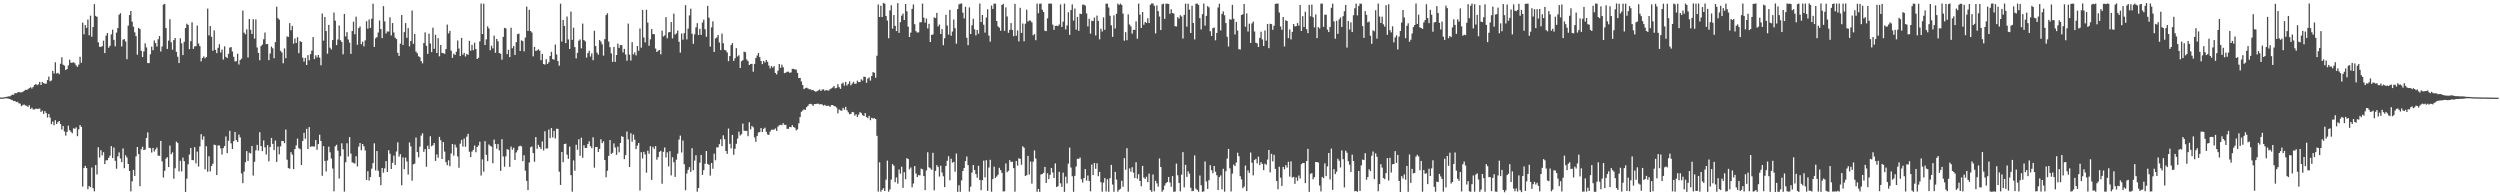 <?xml version="1.0" encoding="UTF-8"?>
<svg xmlns="http://www.w3.org/2000/svg" width="1920" height="150">
  <path d="M0 74.903h1v1.000H0zM1 74.897h1v1.000H1zM2 74.852h1v1.000H2zM3 74.675h1v1.000H3zM4 74.465h1v1.000H4zM5 74.301h1v1.275H5zM6 73.996h1v1.786H6zM7 74.016h1v2.026H7zM8 73.394h1v3.206H8zM9 72.650h1v4.266H9zM10 72.731h1v4.910H10zM11 71.481h1v6.098H11zM12 71.645h1v6.818H12zM13 71.022h1v7.158H13zM14 70.614h1v8.700H14zM15 70.994h1v8.647H15zM16 70.890h1v10.673H16zM17 70.628h1v10.091H17zM18 69.834h1v10.391H18zM19 68.923h1v12.059H19zM20 69.120h1v12.147H20zM21 68.489h1v13.672H21zM22 67.680h1v13.110H22zM23 67.004h1v16.680H23zM24 68.000h1v14.715H24zM25 66.777h1v17.306H25zM26 65.267h1v18.783H26zM27 64.494h1v18.956H27zM28 65.457h1v18.087H28zM29 64.743h1v18.880H29zM30 62.878h1v20.431H30zM31 65.276h1v20.666H31zM32 62.936h1v22.036H32zM33 63.868h1v23.648H33zM34 64.247h1v21.109H34zM35 64.268h1v22.545H35zM36 61.475h1v28.798H36zM37 58.824h1v28.692H37zM38 62.446h1v27.868H38zM39 61.810h1v33.546H39zM40 54.414h1v38.981H40zM41 56.467h1v39.663H41zM42 47.800h1v44.576H42zM43 56.424h1v38.859H43zM44 55.899h1v37.931H44zM45 56.982h1v35.947H45zM46 48.926h1v46.347H46zM47 44.040h1v55.473H47zM48 49.713h1v47.011H48zM49 50.366h1v50.593H49zM50 53.806h1v50.352H50zM51 52.994h1v48.287H51zM52 50.223h1v46.283H52zM53 45.810h1v54.207H53zM54 48.228h1v52.982H54zM55 48.116h1v54.224H55zM56 47.801h1v50.777H56zM57 48.634h1v50.251H57zM58 50.239h1v47.585H58zM59 51.368h1v53.228H59zM60 49.623h1v49.680H60zM61 43.592h1v52.440H61zM62 48.252h1v49.184H62zM63 17.339h1v125.956H63zM64 26.377h1v102.710H64zM65 19.266h1v108.098H65zM66 21.420h1v107.662H66zM67 15.009h1v130.303H67zM68 27.034h1v115.843H68zM69 12.032h1v131.804H69zM70 28.217h1v100.465H70zM71 20.736h1v123.797H71zM72 3.158h1v143.777H72zM73 12.194h1v114.597H73zM74 12.951h1v121.102H74zM75 32.527h1v80.590H75zM76 35.871h1v85.113H76zM77 36.053h1v79.305H77zM78 35.454h1v83.867H78zM79 31.251h1v85.621H79zM80 40.739h1v85.255H80zM81 27.381h1v95.744H81zM82 25.349h1v97.675H82zM83 36.647h1v84.590H83zM84 35.166h1v84.348H84zM85 26.442h1v85.783H85zM86 22.777h1v98.620H86zM87 30.598h1v82.686H87zM88 35.562h1v87.958H88zM89 25.044h1v104.552H89zM90 21.578h1v98.533H90zM91 11.322h1v105.728H91zM92 10.126h1v111.645H92zM93 35.689h1v88.805H93zM94 30.451h1v83.518H94zM95 30.052h1v99.146H95zM96 31.826h1v87.454H96zM97 45.467h1v75.528H97zM98 19.686h1v106.264H98zM99 11.585h1v119.756H99zM100 8.462h1v138.537H100zM101 16.644h1v122.612H101zM102 20.483h1v109.963H102zM103 24.844h1v110.250H103zM104 27.766h1v92.345H104zM105 41.982h1v70.894H105zM106 21.425h1v96.882H106zM107 22.321h1v120.660H107zM108 39.050h1v75.597H108zM109 43.849h1v68.857H109zM110 39.506h1v75.801H110zM111 33.259h1v81.612H111zM112 36.407h1v69.520H112zM113 48.459h1v53.208H113zM114 48.500h1v64.979H114zM115 41.701h1v72.125H115zM116 35.776h1v81.382H116zM117 38.587h1v75.036H117zM118 31.054h1v85.313H118zM119 33.057h1v81.757H119zM120 35.742h1v77.589H120zM121 30.179h1v89.307H121zM122 27.648h1v92.054H122zM123 39.515h1v68.730H123zM124 35.665h1v88.277H124zM125 3.539h1v132.788H125zM126 3.046h1v128.131H126zM127 21.562h1v100.318H127zM128 37.563h1v83.145H128zM129 31.202h1v97.107H129zM130 14.793h1v97.041H130zM131 32.459h1v85.973H131zM132 38.212h1v78.766H132zM133 30.831h1v106.457H133zM134 29.189h1v100.053H134zM135 39.832h1v68.946H135zM136 43.560h1v66.204H136zM137 48.410h1v83.215H137zM138 29.404h1v94.089H138zM139 33.252h1v98.456H139zM140 42.290h1v78.746H140zM141 32.113h1v91.713H141zM142 21.547h1v125.856H142zM143 18.196h1v119.015H143zM144 19.156h1v107.007H144zM145 37.745h1v80.938H145zM146 31.660h1v81.962H146zM147 17.119h1v105.787H147zM148 37.515h1v85.565H148zM149 35.608h1v77.372H149zM150 35.486h1v89.984H150zM151 19.643h1v96.786H151zM152 33.409h1v94.481H152zM153 35.439h1v77.044H153zM154 47.109h1v55.954H154zM155 44.546h1v62.721H155zM156 43.295h1v61.408H156zM157 44.824h1v85.170H157zM158 43.782h1v68.536H158zM159 6.595h1v125.294H159zM160 27.185h1v92.826H160zM161 20.039h1v111.592H161zM162 28.276h1v99.232H162zM163 38.944h1v86.802H163zM164 23.296h1v87.785H164zM165 38.274h1v73.201H165zM166 40.821h1v93.606H166zM167 36.688h1v75.055H167zM168 33.944h1v77.795H168zM169 40.285h1v73.684H169zM170 38.067h1v80.595H170zM171 45.718h1v68.029H171zM172 35.565h1v76.563H172zM173 43.641h1v61.140H173zM174 44.547h1v73.060H174zM175 41.304h1v66.841H175zM176 36.563h1v63.896H176zM177 36.150h1v73.951H177zM178 39.543h1v74.912H178zM179 43.635h1v64.758H179zM180 47.184h1v54.194H180zM181 47.013h1v60.608H181zM182 41.263h1v67.790H182zM183 49.569h1v53.805H183zM184 46.113h1v59.415H184zM185 45.063h1v88.175H185zM186 8.079h1v132.610H186zM187 25.081h1v106.632H187zM188 26.297h1v98.291H188zM189 22.565h1v93.491H189zM190 44.134h1v79.470H190zM191 14.582h1v102.739H191zM192 22.824h1v95.049H192zM193 26.076h1v86.063H193zM194 14.800h1v120.024H194zM195 29.646h1v94.618H195zM196 14.933h1v100.501H196zM197 36.433h1v74.820H197zM198 40.655h1v74.983H198zM199 46.291h1v55.225H199zM200 35.392h1v76.862H200zM201 34.208h1v81.860H201zM202 30.164h1v77.713H202zM203 24.966h1v88.221H203zM204 33.880h1v84.735H204zM205 33.792h1v77.670H205zM206 46.192h1v77.723H206zM207 41.070h1v71.893H207zM208 35.751h1v70.204H208zM209 37.043h1v73.516H209zM210 44.733h1v70.580H210zM211 32.346h1v75.602H211zM212 5.148h1v119.158H212zM213 13.961h1v98.630H213zM214 15.083h1v103.442H214zM215 38.990h1v73.445H215zM216 40.290h1v67.917H216zM217 48.585h1v59.798H217zM218 37.165h1v72.751H218zM219 44.691h1v54.784H219zM220 27.940h1v94.719H220zM221 28.312h1v100.827H221zM222 17.780h1v111.736H222zM223 23.236h1v93.674H223zM224 19.920h1v98.876H224zM225 33.489h1v96.346H225zM226 29.546h1v84.933H226zM227 32.965h1v78.749H227zM228 28.545h1v77.912H228zM229 40.872h1v72.875H229zM230 31.620h1v82.976H230zM231 32.188h1v94.547H231zM232 44.250h1v63.998H232zM233 47.310h1v54.668H233zM234 44.498h1v62.092H234zM235 49.912h1v49.059H235zM236 42.336h1v72.079H236zM237 46.333h1v51.303H237zM238 41.591h1v71.209H238zM239 38.874h1v73.515H239zM240 28.492h1v84.001H240zM241 45.363h1v67.167H241zM242 42.488h1v65.068H242zM243 44.149h1v70.914H243zM244 42.167h1v68.476H244zM245 44.233h1v59.224H245zM246 50.116h1v58.167H246zM247 10.414h1v124.608H247zM248 31.245h1v81.008H248zM249 13.002h1v110.599H249zM250 23.856h1v107.878H250zM251 41.200h1v82.093H251zM252 19.092h1v93.546H252zM253 36.616h1v80.399H253zM254 37.968h1v83.783H254zM255 30.762h1v98.667H255zM256 9.649h1v137.297H256zM257 15.872h1v96.461H257zM258 34.641h1v76.561H258zM259 30.291h1v85.409H259zM260 19.544h1v117.562H260zM261 30.877h1v89.105H261zM262 32.218h1v77.874H262zM263 41.726h1v72.985H263zM264 10.708h1v136.432H264zM265 27.947h1v96.684H265zM266 24.699h1v85.318H266zM267 30.352h1v89.857H267zM268 32.783h1v72.549H268zM269 41.389h1v76.582H269zM270 23.850h1v100.856H270zM271 16.631h1v108.451H271zM272 26.318h1v99.326H272zM273 12.802h1v107.135H273zM274 34.337h1v93.489H274zM275 21.601h1v90.969H275zM276 20.339h1v89.490H276zM277 33.924h1v81.482H277zM278 31.973h1v78.616H278zM279 35.607h1v76.781H279zM280 31.044h1v84.517H280zM281 16.354h1v121.825H281zM282 21.994h1v109.507H282zM283 14.930h1v123.725H283zM284 21.454h1v114.489H284zM285 14.330h1v115.204H285zM286 2.811h1v122.499H286zM287 36.070h1v74.014H287zM288 29.455h1v101.485H288zM289 28.463h1v87.502H289zM290 24.964h1v106.179H290zM291 15.738h1v120.177H291zM292 22.304h1v119.920H292zM293 29.279h1v99.735H293zM294 4.704h1v127.927H294zM295 16.444h1v112.875H295zM296 25.718h1v97.958H296zM297 24.110h1v107.991H297zM298 24.284h1v91.084H298zM299 13.266h1v104.803H299zM300 27.226h1v102.565H300zM301 17.714h1v107.298H301zM302 24.918h1v94.565H302zM303 28.883h1v97.791H303zM304 29.996h1v86.346H304zM305 40.578h1v68.719H305zM306 42.968h1v77.276H306zM307 33.503h1v84.846H307zM308 11.583h1v130.772H308zM309 34.529h1v86.372H309zM310 24.685h1v105.267H310zM311 17.723h1v103.320H311zM312 29.051h1v95.009H312zM313 21.614h1v112.435H313zM314 35.572h1v73.844H314zM315 31.537h1v80.848H315zM316 8.100h1v130.641H316zM317 33.629h1v92.565H317zM318 26.112h1v99.579H318zM319 39.632h1v65.975H319zM320 40.905h1v75.904H320zM321 43.234h1v77.611H321zM322 43.931h1v68.701H322zM323 46.972h1v57.190H323zM324 48.629h1v53.733H324zM325 33.077h1v83.547H325zM326 24.865h1v89.643H326zM327 35.212h1v92.841H327zM328 41.359h1v70.552H328zM329 25.889h1v88.596H329zM330 33.368h1v71.290H330zM331 40.054h1v72.334H331zM332 21.262h1v90.285H332zM333 37.490h1v72.321H333zM334 26.710h1v96.874H334zM335 40.689h1v77.865H335zM336 29.289h1v91.830H336zM337 43.242h1v61.859H337zM338 34.585h1v73.124H338zM339 40.609h1v81.497H339zM340 40.833h1v68.275H340zM341 41.313h1v75.117H341zM342 37.659h1v86.866H342zM343 18.898h1v107.994H343zM344 25.673h1v97.436H344zM345 23.701h1v103.923H345zM346 38.845h1v79.048H346zM347 44.434h1v66.147H347zM348 41.195h1v78.345H348zM349 42.265h1v68.802H349zM350 39.712h1v73.557H350zM351 31.094h1v89.087H351zM352 37.270h1v91.537H352zM353 43.072h1v67.243H353zM354 29.125h1v78.299H354zM355 42.048h1v70.567H355zM356 40.602h1v65.794H356zM357 43.384h1v69.299H357zM358 41.432h1v63.508H358zM359 42.142h1v60.625H359zM360 31.344h1v85.187H360zM361 38.941h1v81.711H361zM362 34.385h1v82.077H362zM363 38.555h1v76.522H363zM364 32.766h1v78.962H364zM365 37.683h1v79.243H365zM366 45.307h1v67.605H366zM367 44.378h1v67.353H367zM368 31.773h1v77.042H368zM369 2.705h1v132.087H369zM370 26.121h1v96.292H370zM371 2.870h1v128.949H371zM372 34.585h1v73.827H372zM373 30.222h1v88.732H373zM374 20.266h1v103.508H374zM375 21.859h1v89.086H375zM376 38.579h1v73.471H376zM377 35.068h1v77.502H377zM378 37.155h1v88.251H378zM379 27.350h1v79.859H379zM380 40.526h1v70.170H380zM381 29.897h1v84.342H381zM382 31.736h1v78.818H382zM383 40.744h1v74.784H383zM384 41.288h1v89.960H384zM385 45.806h1v61.088H385zM386 28.296h1v91.888H386zM387 21.427h1v106.650H387zM388 21.817h1v98.314H388zM389 41.596h1v72.937H389zM390 38.247h1v76.746H390zM391 43.803h1v84.339H391zM392 21.260h1v91.328H392zM393 37.089h1v77.868H393zM394 35.329h1v78.113H394zM395 42.231h1v80.674H395zM396 32.420h1v84.668H396zM397 26.220h1v89.146H397zM398 25.809h1v86.658H398zM399 39.182h1v72.687H399zM400 30.978h1v81.436H400zM401 31.590h1v92.159H401zM402 39.427h1v79.824H402zM403 28.812h1v102.241H403zM404 5.055h1v133.844H404zM405 23.758h1v122.197H405zM406 7.522h1v117.278H406zM407 23.818h1v89.315H407zM408 24.979h1v87.507H408zM409 43.266h1v74.307H409zM410 36.027h1v88.191H410zM411 39.109h1v66.178H411zM412 38.711h1v75.495H412zM413 37.826h1v73.448H413zM414 38.899h1v74.029H414zM415 46.232h1v68.241H415zM416 41.345h1v67.287H416zM417 49.140h1v66.421H417zM418 49.618h1v51.171H418zM419 45.485h1v68.635H419zM420 49.084h1v64.811H420zM421 47.749h1v51.785H421zM422 42.977h1v63.034H422zM423 39.768h1v58.567H423zM424 45.382h1v60.194H424zM425 45.878h1v54.648H425zM426 34.217h1v72.123H426zM427 41.772h1v57.091H427zM428 46.895h1v52.068H428zM429 50.431h1v81.425H429zM430 2.792h1v139.242H430zM431 31.918h1v84.832H431zM432 15.284h1v109.271H432zM433 19.953h1v90.623H433zM434 33.054h1v77.288H434zM435 12.692h1v106.073H435zM436 30.283h1v91.728H436zM437 37.565h1v75.019H437zM438 8.908h1v125.588H438zM439 30.598h1v116.578H439zM440 21.240h1v101.947H440zM441 36.211h1v94.903H441zM442 44.841h1v66.326H442zM443 40.554h1v74.423H443zM444 31.277h1v75.681H444zM445 30.242h1v89.424H445zM446 37.135h1v68.657H446zM447 18.113h1v103.012H447zM448 30.796h1v80.845H448zM449 31.745h1v81.983H449zM450 44.239h1v69.324H450zM451 40.823h1v69.799H451zM452 38.944h1v69.622H452zM453 43.437h1v68.916H453zM454 40.953h1v72.843H454zM455 46.246h1v59.171H455zM456 23.579h1v105.205H456zM457 35.366h1v77.579H457zM458 40.413h1v72.431H458zM459 41.963h1v74.705H459zM460 30.789h1v83.568H460zM461 31.892h1v75.069H461zM462 33.977h1v76.021H462zM463 42.686h1v65.837H463zM464 30.062h1v92.844H464zM465 11.629h1v124.473H465zM466 10.168h1v120.933H466zM467 31.923h1v87.802H467zM468 36.262h1v71.296H468zM469 40.991h1v77.183H469zM470 47.530h1v69.817H470zM471 35.976h1v74.157H471zM472 47.535h1v65.785H472zM473 42.236h1v76.665H473zM474 33.505h1v79.132H474zM475 36.769h1v80.223H475zM476 34.569h1v75.267H476zM477 34.699h1v69.911H477zM478 40.252h1v64.910H478zM479 37.533h1v84.714H479zM480 41.859h1v77.263H480zM481 46.635h1v54.360H481zM482 18.141h1v88.924H482zM483 41.932h1v86.338H483zM484 46.487h1v55.847H484zM485 32.391h1v76.411H485zM486 41.760h1v61.601H486zM487 40.172h1v67.156H487zM488 42.564h1v71.925H488zM489 35.388h1v76.438H489zM490 38.985h1v70.819H490zM491 21.875h1v124.481H491zM492 36.624h1v80.282H492zM493 7.687h1v114.034H493zM494 28.779h1v87.865H494zM495 32.560h1v85.995H495zM496 7.467h1v125.157H496zM497 17.358h1v98.425H497zM498 35.129h1v83.005H498zM499 30.192h1v82.108H499zM500 22.340h1v115.797H500zM501 26.222h1v86.519H501zM502 26.266h1v88.063H502zM503 37.290h1v74.875H503zM504 39.951h1v82.726H504zM505 38.930h1v81.730H505zM506 38.425h1v78.225H506zM507 41.705h1v74.150H507zM508 23.512h1v117.607H508zM509 28.027h1v88.564H509zM510 27.163h1v86.107H510zM511 13.133h1v107.866H511zM512 29.454h1v87.555H512zM513 24.871h1v102.917H513zM514 24.577h1v91.563H514zM515 16.934h1v117.761H515zM516 29.484h1v91.295H516zM517 10.436h1v114.209H517zM518 26.515h1v109.369H518zM519 25.673h1v96.974H519zM520 23.445h1v94.597H520zM521 32.032h1v75.170H521zM522 40.417h1v63.715H522zM523 25.723h1v91.397H523zM524 30.474h1v77.432H524zM525 25.501h1v100.638H525zM526 3.920h1v142.180H526zM527 30.272h1v103.004H527zM528 21.948h1v108.475H528zM529 11.805h1v116.545H529zM530 6.648h1v125.390H530zM531 25.914h1v87.897H531zM532 33.645h1v97.075H532zM533 26.368h1v96.951H533zM534 21.037h1v98.211H534zM535 17.755h1v129.446H535zM536 26.898h1v117.494H536zM537 22.187h1v102.742H537zM538 26.807h1v92.163H538zM539 17.290h1v117.002H539zM540 15.032h1v115.619H540zM541 22.460h1v103.332H541zM542 28.284h1v87.678H542zM543 4.491h1v121.405H543zM544 13.586h1v113.054H544zM545 35.796h1v99.087H545zM546 21.030h1v104.085H546zM547 16.402h1v113.211H547zM548 39.874h1v78.139H548zM549 29.495h1v93.571H549zM550 28.751h1v84.424H550zM551 26.838h1v86.371H551zM552 32.604h1v78.138H552zM553 38.469h1v68.509H553zM554 25.803h1v86.431H554zM555 33.170h1v70.772H555zM556 38.303h1v68.580H556zM557 38.751h1v77.228H557zM558 40.260h1v77.892H558zM559 47.011h1v51.721H559zM560 43.054h1v67.378H560zM561 34.615h1v79.350H561zM562 33.091h1v70.520H562zM563 46.819h1v72.068H563zM564 44.735h1v69.546H564zM565 36.974h1v73.483H565zM566 43.344h1v63.108H566zM567 42.428h1v58.715H567zM568 52.221h1v51.812H568zM569 47.064h1v56.017H569zM570 46.168h1v48.762H570zM571 39.634h1v60.739H571zM572 40.067h1v60.507H572zM573 45.664h1v54.842H573zM574 47.005h1v57.613H574zM575 49.914h1v44.002H575zM576 49.183h1v50.208H576zM577 49.022h1v47.710H577zM578 55.039h1v42.728H578zM579 49.123h1v56.476H579zM580 44.617h1v64.301H580zM581 42.644h1v61.686H581zM582 40.707h1v61.057H582zM583 43.891h1v57.473H583zM584 46.848h1v51.482H584zM585 49.254h1v52.185H585zM586 46.779h1v52.201H586zM587 48.018h1v50.049H587zM588 46.008h1v55.208H588zM589 47.464h1v55.802H589zM590 50.354h1v53.250H590zM591 52.537h1v48.597H591zM592 50.738h1v48.901H592zM593 51.909h1v47.607H593zM594 50.772h1v48.844H594zM595 56.038h1v42.617H595zM596 57.141h1v43.353H596zM597 54.257h1v43.032H597zM598 49.144h1v47.084H598zM599 52.146h1v43.711H599zM600 49.680h1v46.478H600zM601 51.630h1v42.981H601zM602 56.172h1v39.652H602zM603 55.737h1v40.168H603zM604 55.152h1v43.796H604zM605 54.965h1v43.977H605zM606 55.905h1v41.571H606zM607 55.583h1v42.168H607zM608 52.904h1v43.233H608zM609 52.910h1v44.665H609zM610 53.360h1v44.734H610zM611 53.433h1v46.670H611zM612 55.984h1v43.337H612zM613 59.963h1v34.766H613zM614 59.832h1v30.061H614zM615 62.573h1v23.291H615zM616 65.340h1v19.528H616zM617 68.439h1v15.600H617zM618 67.676h1v16.711H618zM619 67.328h1v15.001H619zM620 67.867h1v13.439H620zM621 68.555h1v11.403H621zM622 68.558h1v11.153H622zM623 69.259h1v10.939H623zM624 69.138h1v12.148H624zM625 70.003h1v9.923H625zM626 70.421h1v9.517H626zM627 70.036h1v9.650H627zM628 69.395h1v10.237H628zM629 68.777h1v11.438H629zM630 69.822h1v10.052H630zM631 68.775h1v11.614H631zM632 68.607h1v12.487H632zM633 69.758h1v10.741H633zM634 69.115h1v12.297H634zM635 69.467h1v11.758H635zM636 69.506h1v11.749H636zM637 68.399h1v13.660H637zM638 67.878h1v12.878H638zM639 67.249h1v13.379H639zM640 65.982h1v15.448H640zM641 67.852h1v13.882H641zM642 67.504h1v15.149H642zM643 64.666h1v22.419H643zM644 66.899h1v17.156H644zM645 68.206h1v16.563H645zM646 64.274h1v20.767H646zM647 63.505h1v19.325H647zM648 65.732h1v18.544H648zM649 62.885h1v19.167H649zM650 65.690h1v18.974H650zM651 64.416h1v21.832H651zM652 62.485h1v25.224H652zM653 65.531h1v21.948H653zM654 64.129h1v21.828H654zM655 62.821h1v23.418H655zM656 64.399h1v24.360H656zM657 64.194h1v23.635H657zM658 61.940h1v27.991H658zM659 63.024h1v25.054H659zM660 63.030h1v23.074H660zM661 60.907h1v25.981H661zM662 61.918h1v26.569H662zM663 58.880h1v30.188H663zM664 59.090h1v27.748H664zM665 63.612h1v26.299H665zM666 60.426h1v30.412H666zM667 59.483h1v29.494H667zM668 61.897h1v30.434H668zM669 58.359h1v32.131H669zM670 55.406h1v35.583H670zM671 55.858h1v34.923H671zM672 59.679h1v31.730H672zM673 42.820h1v61.512H673zM674 3.450h1v143.697H674zM675 13.039h1v111.625H675zM676 4.392h1v142.828H676zM677 13.105h1v132.668H677zM678 2.275h1v142.189H678zM679 2.802h1v143.886H679zM680 12.239h1v125.753H680zM681 15.776h1v107.567H681zM682 29.393h1v117.830H682zM683 7.986h1v137.490H683zM684 3.979h1v133.978H684zM685 22.013h1v104.035H685zM686 11.531h1v115.696H686zM687 19.844h1v120.081H687zM688 23.863h1v112.387H688zM689 2.412h1v138.638H689zM690 25.256h1v104.903H690zM691 17.052h1v116.301H691zM692 12.047h1v116.019H692zM693 10.456h1v133.804H693zM694 15.384h1v116.850H694zM695 3.096h1v134.550H695zM696 8.702h1v112.809H696zM697 20.454h1v101.696H697zM698 28.403h1v101.624H698zM699 25.031h1v103.597H699zM700 6.835h1v137.024H700zM701 3.402h1v137.552H701zM702 18.576h1v108.955H702zM703 23.950h1v109.339H703zM704 24.983h1v110.933H704zM705 24.845h1v109.662H705zM706 17.151h1v117.568H706zM707 17.029h1v112.507H707zM708 2.789h1v127.254H708zM709 13.582h1v121.647H709zM710 17.336h1v128.663H710zM711 14.255h1v116.678H711zM712 21.840h1v95.095H712zM713 18.255h1v110.267H713zM714 32.240h1v97.115H714zM715 26.834h1v103.509H715zM716 26.396h1v90.933H716zM717 13.384h1v132.770H717zM718 13.858h1v117.406H718zM719 9.889h1v116.913H719zM720 20.250h1v107.971H720zM721 18.835h1v116.742H721zM722 26.111h1v101.138H722zM723 22.397h1v110.119H723zM724 34.715h1v100.695H724zM725 29.401h1v114.329H725zM726 11.299h1v116.203H726zM727 19.583h1v103.909H727zM728 26.526h1v93.436H728zM729 7.595h1v130.853H729zM730 27.468h1v94.445H730zM731 24.192h1v100.714H731zM732 14.956h1v109.426H732zM733 21.680h1v110.185H733zM734 33.555h1v84.394H734zM735 6.966h1v140.409H735zM736 3.383h1v138.925H736zM737 2.804h1v144.491H737zM738 2.670h1v135.868H738zM739 9.717h1v121.600H739zM740 14.124h1v114.876H740zM741 5.185h1v118.537H741zM742 28.958h1v91.238H742zM743 34.711h1v92.122H743zM744 5.681h1v141.459H744zM745 26.104h1v117.239H745zM746 19.461h1v113.028H746zM747 14.452h1v112.270H747zM748 22.545h1v108.084H748zM749 27.179h1v106.480H749zM750 22.996h1v113.490H750zM751 25.915h1v101.427H751zM752 2.711h1v135.542H752zM753 16.971h1v129.093H753zM754 11.499h1v126.910H754zM755 19.004h1v104.411H755zM756 25.028h1v111.200H756zM757 13.449h1v109.582H757zM758 7.136h1v139.469H758zM759 27.346h1v101.301H759zM760 32.026h1v90.678H760zM761 4.234h1v143.019H761zM762 6.879h1v130.624H762zM763 2.816h1v125.202H763zM764 2.800h1v133.857H764zM765 16.115h1v119.386H765zM766 20.220h1v113.954H766zM767 21.271h1v107.581H767zM768 23.623h1v107.022H768zM769 3.821h1v128.919H769zM770 2.940h1v144.110H770zM771 23.718h1v123.228H771zM772 5.682h1v119.845H772zM773 12.660h1v119.586H773zM774 25.192h1v105.997H774zM775 22.884h1v100.112H775zM776 17.713h1v106.741H776zM777 23.049h1v101.131H777zM778 27.812h1v101.322H778zM779 2.975h1v144.241H779zM780 27.463h1v96.119H780zM781 23.327h1v103.877H781zM782 31.789h1v89.778H782zM783 5.981h1v116.072H783zM784 25.297h1v101.233H784zM785 18.000h1v94.354H785zM786 31.719h1v81.724H786zM787 18.242h1v116.907H787zM788 7.430h1v127.140H788zM789 16.574h1v103.123H789zM790 15.684h1v118.341H790zM791 15.941h1v108.184H791zM792 17.225h1v123.805H792zM793 27.084h1v97.081H793zM794 26.196h1v89.372H794zM795 30.873h1v90.883H795zM796 2.725h1v144.558H796zM797 10.156h1v134.935H797zM798 2.921h1v144.417H798zM799 2.688h1v131.361H799zM800 7.490h1v126.152H800zM801 9.219h1v123.482H801zM802 23.591h1v104.621H802zM803 23.902h1v116.590H803zM804 14.087h1v119.018H804zM805 2.841h1v134.727H805zM806 2.648h1v131.653H806zM807 2.862h1v126.134H807zM808 18.881h1v113.582H808zM809 22.929h1v113.768H809zM810 19.849h1v105.647H810zM811 19.723h1v123.958H811zM812 20.073h1v122.932H812zM813 18.829h1v113.106H813zM814 3.385h1v137.396H814zM815 20.709h1v122.855H815zM816 16.638h1v115.930H816zM817 2.831h1v144.526H817zM818 22.601h1v113.072H818zM819 19.489h1v121.358H819zM820 9.415h1v116.269H820zM821 26.774h1v86.596H821zM822 7.710h1v120.930H822zM823 3.367h1v132.025H823zM824 15.808h1v131.494H824zM825 6.583h1v128.500H825zM826 22.712h1v105.178H826zM827 12.994h1v108.899H827zM828 23.709h1v98.298H828zM829 10.471h1v110.499H829zM830 10.787h1v126.852H830zM831 3.560h1v136.649H831zM832 3.566h1v133.211H832zM833 4.320h1v125.538H833zM834 10.278h1v128.401H834zM835 20.262h1v114.560H835zM836 14.391h1v124.572H836zM837 25.797h1v121.151H837zM838 15.887h1v110.491H838zM839 16.155h1v118.284H839zM840 13.473h1v111.672H840zM841 27.237h1v102.427H841zM842 11.976h1v113.475H842zM843 16.072h1v119.261H843zM844 30.211h1v101.828H844zM845 22.058h1v117.926H845zM846 24.214h1v123.008H846zM847 13.326h1v126.904H847zM848 22.880h1v113.899H848zM849 2.811h1v144.238H849zM850 2.824h1v134.846H850zM851 5.770h1v141.519H851zM852 12.092h1v124.735H852zM853 19.440h1v107.186H853zM854 28.317h1v113.423H854zM855 11.769h1v135.552H855zM856 21.881h1v110.130H856zM857 10.608h1v127.351H857zM858 2.752h1v144.469H858zM859 3.776h1v142.064H859zM860 2.789h1v142.226H860zM861 3.786h1v135.032H861zM862 10.458h1v132.936H862zM863 31.254h1v90.215H863zM864 24.730h1v105.606H864zM865 30.879h1v82.954H865zM866 11.046h1v136.150H866zM867 18.804h1v110.522H867zM868 20.281h1v111.590H868zM869 25.870h1v102.565H869zM870 22.884h1v109.709H870zM871 22.956h1v113.777H871zM872 16.395h1v108.214H872zM873 29.824h1v107.383H873zM874 2.748h1v131.052H874zM875 11.204h1v127.783H875zM876 21.473h1v121.595H876zM877 9.229h1v118.197H877zM878 19.007h1v117.315H878zM879 16.841h1v120.588H879zM880 17.678h1v118.049H880zM881 13.993h1v125.927H881zM882 17.701h1v115.694H882zM883 3.633h1v142.319H883zM884 2.672h1v144.607H884zM885 2.655h1v131.336H885zM886 4.379h1v142.554H886zM887 25.643h1v113.195H887zM888 4.142h1v136.708H888zM889 8.570h1v134.811H889zM890 12.677h1v109.039H890zM891 23.084h1v105.159H891zM892 3.281h1v143.955H892zM893 2.839h1v142.998H893zM894 14.467h1v128.001H894zM895 2.808h1v137.902H895zM896 2.893h1v136.958H896zM897 3.009h1v132.921H897zM898 10.541h1v129.569H898zM899 7.155h1v136.273H899zM900 9.984h1v125.288H900zM901 10.445h1v136.871H901zM902 20.100h1v127.047H902zM903 20.312h1v105.338H903zM904 13.161h1v121.481H904zM905 14.299h1v126.182H905zM906 11.692h1v135.297H906zM907 12.660h1v121.483H907zM908 29.583h1v87.257H908zM909 11.411h1v132.507H909zM910 2.746h1v123.873H910zM911 20.478h1v115.376H911zM912 2.857h1v128.749H912zM913 7.399h1v126.033H913zM914 25.351h1v118.884H914zM915 4.471h1v142.380H915zM916 17.608h1v128.946H916zM917 30.233h1v89.173H917zM918 2.871h1v142.003H918zM919 2.768h1v143.104H919zM920 3.736h1v143.547H920zM921 13.927h1v120.877H921zM922 22.627h1v119.656H922zM923 10.899h1v136.384H923zM924 2.723h1v144.250H924zM925 19.732h1v104.273H925zM926 12.163h1v127.234H926zM927 4.714h1v140.395H927zM928 5.615h1v132.769H928zM929 23.952h1v102.944H929zM930 27.609h1v103.159H930zM931 21.607h1v111.446H931zM932 21.154h1v106.347H932zM933 30.997h1v100.901H933zM934 25.296h1v109.319H934zM935 5.743h1v140.236H935zM936 2.871h1v133.116H936zM937 23.322h1v111.406H937zM938 10.709h1v134.748H938zM939 8.767h1v120.872H939zM940 11.723h1v135.457H940zM941 17.711h1v113.778H941zM942 28.262h1v93.565H942zM943 35.732h1v78.672H943zM944 14.805h1v114.456H944zM945 15.126h1v131.926H945zM946 3.733h1v129.600H946zM947 14.409h1v112.028H947zM948 26.451h1v101.075H948zM949 16.826h1v107.926H949zM950 23.434h1v93.851H950zM951 37.796h1v82.160H951zM952 38.031h1v97.310H952zM953 11.531h1v126.242H953zM954 10.967h1v133.593H954zM955 3.055h1v140.222H955zM956 20.525h1v106.640H956zM957 10.273h1v136.456H957zM958 24.195h1v106.655H958zM959 18.196h1v114.542H959zM960 32.952h1v84.197H960zM961 18.007h1v106.961H961zM962 16.585h1v118.098H962zM963 24.199h1v98.733H963zM964 32.753h1v89.233H964zM965 33.255h1v92.266H965zM966 36.112h1v84.207H966zM967 29.091h1v97.751H967zM968 24.332h1v100.229H968zM969 30.327h1v95.580H969zM970 35.286h1v95.396H970zM971 23.396h1v102.279H971zM972 31.212h1v95.380H972zM973 18.391h1v104.179H973zM974 37.017h1v78.155H974zM975 18.252h1v114.175H975zM976 18.546h1v99.612H976zM977 22.890h1v101.084H977zM978 19.733h1v99.154H978zM979 2.977h1v126.743H979zM980 2.764h1v136.176H980zM981 2.689h1v142.652H981zM982 9.635h1v118.410H982zM983 20.337h1v116.122H983zM984 22.864h1v119.923H984zM985 13.104h1v115.111H985zM986 35.655h1v94.373H986zM987 15.583h1v111.268H987zM988 16.137h1v112.575H988zM989 29.264h1v94.983H989zM990 22.609h1v113.030H990zM991 30.299h1v93.630H991zM992 24.451h1v111.874H992zM993 18.408h1v117.438H993zM994 20.286h1v120.909H994zM995 20.077h1v116.193H995zM996 17.732h1v121.143H996zM997 19.720h1v115.093H997zM998 3.840h1v133.287H998zM999 23.822h1v102.289H999zM1000 12.414h1v112.726H1000zM1001 20.798h1v104.408H1001zM1002 8.975h1v131.694H1002zM1003 22.414h1v101.262H1003zM1004 25.446h1v88.904H1004zM1005 3.726h1v143.607H1005zM1006 12.538h1v120.937H1006zM1007 3.556h1v129.429H1007zM1008 13.234h1v124.443H1008zM1009 21.018h1v115.000H1009zM1010 11.063h1v113.360H1010zM1011 29.290h1v95.108H1011zM1012 20.825h1v104.055H1012zM1013 21.856h1v120.649H1013zM1014 2.809h1v144.260H1014zM1015 2.774h1v133.115H1015zM1016 20.620h1v116.220H1016zM1017 11.331h1v114.149H1017zM1018 11.244h1v123.994H1018zM1019 22.757h1v105.035H1019zM1020 24.614h1v92.890H1020zM1021 20.744h1v117.103H1021zM1022 5.989h1v108.130H1022zM1023 2.806h1v142.987H1023zM1024 16.425h1v113.509H1024zM1025 29.773h1v103.961H1025zM1026 15.965h1v115.925H1026zM1027 25.987h1v95.919H1027zM1028 14.922h1v108.512H1028zM1029 13.422h1v115.174H1029zM1030 20.707h1v94.795H1030zM1031 12.434h1v109.814H1031zM1032 8.671h1v135.275H1032zM1033 3.794h1v111.920H1033zM1034 36.571h1v80.753H1034zM1035 16.115h1v107.669H1035zM1036 22.677h1v103.856H1036zM1037 17.173h1v114.976H1037zM1038 24.631h1v94.082H1038zM1039 11.649h1v112.003H1039zM1040 6.372h1v140.508H1040zM1041 2.754h1v143.864H1041zM1042 11.810h1v135.473H1042zM1043 4.652h1v126.667H1043zM1044 2.723h1v143.931H1044zM1045 2.933h1v124.043H1045zM1046 20.064h1v102.513H1046zM1047 29.057h1v93.863H1047zM1048 8.533h1v109.147H1048zM1049 11.412h1v126.606H1049zM1050 17.218h1v118.752H1050zM1051 16.560h1v113.490H1051zM1052 27.447h1v103.985H1052zM1053 33.636h1v85.973H1053zM1054 23.290h1v93.096H1054zM1055 24.027h1v113.495H1055zM1056 7.865h1v109.959H1056zM1057 29.667h1v90.723H1057zM1058 2.791h1v144.119H1058zM1059 12.682h1v128.683H1059zM1060 17.621h1v108.537H1060zM1061 12.824h1v115.900H1061zM1062 18.668h1v118.104H1062zM1063 20.451h1v117.161H1063zM1064 3.992h1v128.910H1064zM1065 26.702h1v94.727H1065zM1066 3.255h1v135.418H1066zM1067 23.194h1v97.976H1067zM1068 24.880h1v107.641H1068zM1069 20.230h1v105.940H1069zM1070 32.545h1v93.418H1070zM1071 28.752h1v87.337H1071zM1072 27.137h1v97.939H1072zM1073 38.000h1v80.974H1073zM1074 28.125h1v110.884H1074zM1075 23.811h1v123.629H1075zM1076 17.308h1v117.953H1076zM1077 7.694h1v129.435H1077zM1078 13.410h1v120.551H1078zM1079 29.351h1v108.671H1079zM1080 19.799h1v107.652H1080zM1081 17.879h1v129.428H1081zM1082 32.061h1v86.563H1082zM1083 30.538h1v109.947H1083zM1084 25.766h1v103.932H1084zM1085 20.779h1v112.381H1085zM1086 19.201h1v113.593H1086zM1087 2.701h1v117.596H1087zM1088 18.400h1v100.498H1088zM1089 11.247h1v108.903H1089zM1090 21.004h1v109.776H1090zM1091 21.497h1v102.119H1091zM1092 22.241h1v125.035H1092zM1093 17.188h1v113.403H1093zM1094 15.412h1v118.011H1094zM1095 3.243h1v129.836H1095zM1096 13.887h1v127.522H1096zM1097 17.770h1v111.802H1097zM1098 7.544h1v127.605H1098zM1099 11.322h1v118.020H1099zM1100 24.378h1v98.683H1100zM1101 17.243h1v126.282H1101zM1102 16.916h1v130.337H1102zM1103 4.727h1v134.768H1103zM1104 10.035h1v129.797H1104zM1105 17.494h1v116.091H1105zM1106 22.611h1v112.900H1106zM1107 16.599h1v120.810H1107zM1108 28.198h1v119.013H1108zM1109 30.651h1v91.240H1109zM1110 4.288h1v139.675H1110zM1111 6.250h1v113.511H1111zM1112 29.393h1v97.928H1112zM1113 27.652h1v89.606H1113zM1114 28.442h1v112.508H1114zM1115 21.060h1v118.709H1115zM1116 14.832h1v111.053H1116zM1117 19.125h1v97.982H1117zM1118 26.013h1v104.993H1118zM1119 14.855h1v122.418H1119zM1120 16.562h1v122.332H1120zM1121 6.454h1v125.614H1121zM1122 20.203h1v126.857H1122zM1123 27.446h1v98.733H1123zM1124 26.610h1v97.463H1124zM1125 26.959h1v100.149H1125zM1126 17.443h1v124.257H1126zM1127 3.214h1v135.885H1127zM1128 13.948h1v132.997H1128zM1129 4.392h1v142.905H1129zM1130 2.733h1v138.745H1130zM1131 21.825h1v112.933H1131zM1132 3.207h1v144.026H1132zM1133 18.844h1v115.180H1133zM1134 11.407h1v121.732H1134zM1135 27.838h1v110.070H1135zM1136 3.942h1v143.419H1136zM1137 16.638h1v128.979H1137zM1138 16.941h1v116.689H1138zM1139 13.264h1v123.541H1139zM1140 3.305h1v143.952H1140zM1141 19.106h1v107.019H1141zM1142 32.369h1v95.283H1142zM1143 25.121h1v110.932H1143zM1144 17.269h1v118.751H1144zM1145 11.689h1v135.081H1145zM1146 5.048h1v131.559H1146zM1147 20.448h1v113.329H1147zM1148 11.157h1v136.013H1148zM1149 10.833h1v136.461H1149zM1150 5.822h1v128.949H1150zM1151 25.531h1v97.878H1151zM1152 17.933h1v117.343H1152zM1153 23.992h1v106.539H1153zM1154 3.127h1v142.756H1154zM1155 11.679h1v135.962H1155zM1156 18.008h1v128.185H1156zM1157 3.470h1v131.042H1157zM1158 15.917h1v117.507H1158zM1159 13.724h1v112.405H1159zM1160 7.294h1v132.558H1160zM1161 26.422h1v105.220H1161zM1162 3.378h1v141.474H1162zM1163 8.180h1v138.705H1163zM1164 8.582h1v136.173H1164zM1165 7.669h1v139.447H1165zM1166 2.909h1v131.784H1166zM1167 12.060h1v134.067H1167zM1168 7.576h1v139.999H1168zM1169 10.725h1v124.425H1169zM1170 23.626h1v104.150H1170zM1171 2.951h1v143.686H1171zM1172 2.806h1v136.491H1172zM1173 2.798h1v130.801H1173zM1174 27.454h1v99.079H1174zM1175 24.311h1v115.348H1175zM1176 6.306h1v138.720H1176zM1177 12.676h1v128.803H1177zM1178 7.035h1v132.581H1178zM1179 21.542h1v120.190H1179zM1180 7.044h1v133.326H1180zM1181 14.247h1v128.499H1181zM1182 6.844h1v140.191H1182zM1183 20.218h1v113.463H1183zM1184 10.972h1v117.894H1184zM1185 13.854h1v108.335H1185zM1186 5.295h1v117.846H1186zM1187 23.141h1v106.287H1187zM1188 24.053h1v114.620H1188zM1189 8.507h1v130.639H1189zM1190 11.059h1v118.349H1190zM1191 23.566h1v123.367H1191zM1192 22.052h1v123.539H1192zM1193 24.330h1v106.494H1193zM1194 12.786h1v118.158H1194zM1195 19.097h1v113.780H1195zM1196 11.065h1v126.077H1196zM1197 3.893h1v139.032H1197zM1198 13.385h1v125.832H1198zM1199 3.451h1v143.623H1199zM1200 29.241h1v107.253H1200zM1201 16.502h1v103.054H1201zM1202 18.609h1v108.251H1202zM1203 21.302h1v109.355H1203zM1204 25.147h1v100.603H1204zM1205 12.082h1v112.515H1205zM1206 6.357h1v123.490H1206zM1207 25.311h1v104.210H1207zM1208 25.606h1v110.699H1208zM1209 19.285h1v108.687H1209zM1210 9.601h1v119.832H1210zM1211 25.014h1v100.545H1211zM1212 23.142h1v95.640H1212zM1213 14.163h1v121.320H1213zM1214 24.510h1v104.749H1214zM1215 14.419h1v132.745H1215zM1216 5.288h1v141.911H1216zM1217 16.573h1v120.378H1217zM1218 13.831h1v133.340H1218zM1219 18.593h1v125.599H1219zM1220 18.968h1v127.741H1220zM1221 22.930h1v111.604H1221zM1222 23.770h1v103.067H1222zM1223 4.403h1v136.290H1223zM1224 9.398h1v137.855H1224zM1225 2.738h1v144.602H1225zM1226 2.794h1v136.718H1226zM1227 13.095h1v111.568H1227zM1228 13.971h1v125.542H1228zM1229 4.849h1v140.507H1229zM1230 12.237h1v124.924H1230zM1231 30.695h1v94.514H1231zM1232 21.025h1v123.394H1232zM1233 4.105h1v132.487H1233zM1234 16.385h1v117.276H1234zM1235 18.669h1v112.895H1235zM1236 4.835h1v138.828H1236zM1237 12.338h1v116.800H1237zM1238 29.867h1v100.808H1238zM1239 23.175h1v108.604H1239zM1240 7.175h1v129.652H1240zM1241 2.645h1v141.799H1241zM1242 13.866h1v131.939H1242zM1243 2.857h1v130.517H1243zM1244 10.349h1v118.484H1244zM1245 8.853h1v138.316H1245zM1246 2.821h1v137.533H1246zM1247 24.169h1v104.940H1247zM1248 2.741h1v124.308H1248zM1249 12.073h1v134.629H1249zM1250 8.586h1v127.869H1250zM1251 4.673h1v142.230H1251zM1252 6.294h1v132.207H1252zM1253 18.529h1v101.647H1253zM1254 23.314h1v119.238H1254zM1255 26.409h1v104.538H1255zM1256 17.090h1v120.987H1256zM1257 16.490h1v112.039H1257zM1258 3.272h1v137.629H1258zM1259 10.564h1v131.176H1259zM1260 12.431h1v134.067H1260zM1261 16.210h1v112.764H1261zM1262 18.463h1v119.844H1262zM1263 21.248h1v116.215H1263zM1264 23.788h1v111.299H1264zM1265 24.541h1v113.462H1265zM1266 12.296h1v123.811H1266zM1267 21.678h1v125.792H1267zM1268 3.363h1v135.769H1268zM1269 16.392h1v130.501H1269zM1270 25.157h1v104.397H1270zM1271 2.940h1v119.095H1271zM1272 4.980h1v131.980H1272zM1273 25.167h1v93.173H1273zM1274 37.562h1v91.601H1274zM1275 26.974h1v91.723H1275zM1276 6.984h1v132.004H1276zM1277 2.836h1v132.280H1277zM1278 20.292h1v108.201H1278zM1279 29.770h1v98.110H1279zM1280 2.866h1v125.654H1280zM1281 13.974h1v107.561H1281zM1282 35.723h1v82.256H1282zM1283 37.332h1v84.564H1283zM1284 18.398h1v128.580H1284zM1285 2.712h1v135.452H1285zM1286 3.357h1v143.852H1286zM1287 9.635h1v127.565H1287zM1288 2.851h1v130.156H1288zM1289 21.617h1v116.818H1289zM1290 9.959h1v123.106H1290zM1291 11.453h1v126.994H1291zM1292 8.124h1v127.582H1292zM1293 10.512h1v134.929H1293zM1294 2.698h1v135.355H1294zM1295 3.847h1v143.497H1295zM1296 8.818h1v131.597H1296zM1297 14.857h1v116.527H1297zM1298 21.736h1v122.084H1298zM1299 13.715h1v110.489H1299zM1300 2.609h1v144.402H1300zM1301 22.083h1v111.858H1301zM1302 2.820h1v143.824H1302zM1303 10.817h1v135.806H1303zM1304 2.686h1v132.419H1304zM1305 16.501h1v130.685H1305zM1306 13.431h1v118.642H1306zM1307 5.408h1v133.892H1307zM1308 9.165h1v131.331H1308zM1309 2.692h1v127.524H1309zM1310 20.619h1v106.862H1310zM1311 6.796h1v140.536H1311zM1312 22.839h1v99.690H1312zM1313 17.051h1v126.221H1313zM1314 10.350h1v119.485H1314zM1315 17.446h1v123.341H1315zM1316 26.722h1v97.588H1316zM1317 3.082h1v138.574H1317zM1318 5.269h1v141.961H1318zM1319 14.080h1v122.780H1319zM1320 9.516h1v135.743H1320zM1321 4.450h1v141.504H1321zM1322 12.339h1v124.856H1322zM1323 6.268h1v132.632H1323zM1324 8.229h1v124.878H1324zM1325 2.758h1v144.341H1325zM1326 7.070h1v139.750H1326zM1327 9.603h1v120.077H1327zM1328 23.442h1v122.000H1328zM1329 14.643h1v124.409H1329zM1330 15.401h1v115.531H1330zM1331 14.638h1v121.652H1331zM1332 24.141h1v110.182H1332zM1333 19.725h1v124.258H1333zM1334 18.720h1v127.246H1334zM1335 20.623h1v118.380H1335zM1336 28.475h1v118.281H1336zM1337 11.623h1v134.217H1337zM1338 2.720h1v140.230H1338zM1339 12.233h1v134.858H1339zM1340 22.586h1v111.225H1340zM1341 15.342h1v125.887H1341zM1342 10.567h1v121.978H1342zM1343 23.137h1v123.705H1343zM1344 22.337h1v96.751H1344zM1345 13.022h1v122.393H1345zM1346 2.971h1v144.177H1346zM1347 2.904h1v143.959H1347zM1348 2.655h1v143.264H1348zM1349 21.220h1v126.092H1349zM1350 20.459h1v121.036H1350zM1351 13.617h1v119.066H1351zM1352 17.272h1v113.102H1352zM1353 20.703h1v106.068H1353zM1354 3.582h1v143.285H1354zM1355 4.188h1v130.774H1355zM1356 16.033h1v114.664H1356zM1357 25.543h1v98.539H1357zM1358 6.952h1v128.393H1358zM1359 17.432h1v129.856H1359zM1360 17.925h1v113.372H1360zM1361 11.600h1v111.876H1361zM1362 21.039h1v111.510H1362zM1363 2.682h1v144.792H1363zM1364 18.052h1v122.402H1364zM1365 4.896h1v142.384H1365zM1366 11.645h1v135.611H1366zM1367 15.558h1v129.835H1367zM1368 24.632h1v111.805H1368zM1369 7.659h1v139.642H1369zM1370 16.157h1v117.082H1370zM1371 9.333h1v133.757H1371zM1372 2.586h1v144.328H1372zM1373 3.001h1v144.193H1373zM1374 2.764h1v144.346H1374zM1375 3.128h1v139.162H1375zM1376 7.873h1v137.675H1376zM1377 7.004h1v113.805H1377zM1378 10.487h1v130.420H1378zM1379 17.117h1v116.399H1379zM1380 3.227h1v143.485H1380zM1381 2.716h1v144.712H1381zM1382 11.292h1v123.261H1382zM1383 15.888h1v125.268H1383zM1384 2.728h1v139.646H1384zM1385 10.047h1v123.017H1385zM1386 2.779h1v140.362H1386zM1387 10.729h1v136.454H1387zM1388 14.212h1v122.025H1388zM1389 2.628h1v143.840H1389zM1390 3.769h1v142.700H1390zM1391 16.928h1v130.188H1391zM1392 12.148h1v125.327H1392zM1393 18.482h1v116.653H1393zM1394 4.611h1v121.849H1394zM1395 29.361h1v108.055H1395zM1396 19.688h1v127.454H1396zM1397 21.403h1v108.780H1397zM1398 2.640h1v144.670H1398zM1399 8.172h1v130.546H1399zM1400 19.093h1v118.004H1400zM1401 9.054h1v128.798H1401zM1402 2.877h1v143.635H1402zM1403 14.992h1v132.127H1403zM1404 22.003h1v125.230H1404zM1405 30.563h1v96.970H1405zM1406 6.029h1v133.984H1406zM1407 3.112h1v144.054H1407zM1408 2.666h1v144.446H1408zM1409 8.654h1v138.322H1409zM1410 2.720h1v144.385H1410zM1411 9.597h1v136.937H1411zM1412 2.717h1v144.429H1412zM1413 10.341h1v131.402H1413zM1414 18.582h1v114.352H1414zM1415 2.775h1v142.075H1415zM1416 8.881h1v131.294H1416zM1417 2.679h1v135.319H1417zM1418 21.689h1v107.667H1418zM1419 21.994h1v105.656H1419zM1420 29.155h1v102.546H1420zM1421 21.107h1v106.996H1421zM1422 11.904h1v118.563H1422zM1423 24.894h1v99.892H1423zM1424 7.810h1v130.245H1424zM1425 12.089h1v131.003H1425zM1426 2.928h1v137.138H1426zM1427 9.443h1v135.483H1427zM1428 2.958h1v144.075H1428zM1429 18.587h1v124.655H1429zM1430 4.419h1v129.905H1430zM1431 14.155h1v124.557H1431zM1432 13.212h1v113.407H1432zM1433 17.986h1v111.390H1433zM1434 4.586h1v139.149H1434zM1435 15.936h1v120.375H1435zM1436 30.054h1v91.936H1436zM1437 36.459h1v85.995H1437zM1438 28.465h1v88.453H1438zM1439 34.279h1v85.989H1439zM1440 30.025h1v93.747H1440zM1441 3.676h1v122.830H1441zM1442 27.403h1v96.068H1442zM1443 3.727h1v143.138H1443zM1444 10.714h1v131.335H1444zM1445 3.017h1v122.874H1445zM1446 29.346h1v97.289H1446zM1447 19.467h1v112.781H1447zM1448 20.550h1v108.149H1448zM1449 20.291h1v119.537H1449zM1450 18.843h1v126.042H1450zM1451 17.188h1v125.541H1451zM1452 18.006h1v113.680H1452zM1453 23.360h1v114.689H1453zM1454 26.670h1v110.344H1454zM1455 22.874h1v110.940H1455zM1456 30.202h1v111.890H1456zM1457 22.784h1v105.202H1457zM1458 13.657h1v111.082H1458zM1459 14.726h1v122.526H1459zM1460 23.501h1v105.944H1460zM1461 9.343h1v117.898H1461zM1462 9.945h1v125.416H1462zM1463 18.541h1v128.562H1463zM1464 18.869h1v107.323H1464zM1465 26.397h1v99.938H1465zM1466 26.229h1v97.595H1466zM1467 19.175h1v114.505H1467zM1468 4.710h1v141.694H1468zM1469 2.781h1v144.514H1469zM1470 2.905h1v138.148H1470zM1471 10.514h1v119.252H1471zM1472 27.149h1v119.936H1472zM1473 2.873h1v138.976H1473zM1474 21.127h1v118.215H1474zM1475 26.930h1v94.769H1475zM1476 16.278h1v111.737H1476zM1477 12.099h1v124.200H1477zM1478 8.008h1v119.166H1478zM1479 23.075h1v106.404H1479zM1480 24.856h1v105.159H1480zM1481 18.587h1v128.212H1481zM1482 3.081h1v134.840H1482zM1483 15.575h1v118.781H1483zM1484 22.596h1v102.689H1484zM1485 19.272h1v127.540H1485zM1486 4.127h1v137.632H1486zM1487 11.626h1v109.583H1487zM1488 29.513h1v90.413H1488zM1489 21.642h1v111.100H1489zM1490 21.859h1v108.645H1490zM1491 2.718h1v125.421H1491zM1492 10.468h1v126.775H1492zM1493 16.443h1v123.663H1493zM1494 3.017h1v142.622H1494zM1495 15.146h1v131.677H1495zM1496 3.181h1v134.135H1496zM1497 2.709h1v122.147H1497zM1498 30.618h1v95.515H1498zM1499 14.080h1v117.183H1499zM1500 12.486h1v119.644H1500zM1501 19.239h1v114.071H1501zM1502 6.560h1v139.240H1502zM1503 7.785h1v136.911H1503zM1504 3.670h1v136.594H1504zM1505 2.869h1v143.836H1505zM1506 2.975h1v133.303H1506zM1507 20.492h1v126.538H1507zM1508 3.745h1v130.352H1508zM1509 27.032h1v109.478H1509zM1510 11.244h1v120.013H1510zM1511 7.365h1v130.753H1511zM1512 3.089h1v136.535H1512zM1513 28.430h1v104.060H1513zM1514 10.839h1v113.160H1514zM1515 19.233h1v106.336H1515zM1516 18.302h1v112.076H1516zM1517 3.033h1v142.253H1517zM1518 23.554h1v112.534H1518zM1519 10.260h1v116.818H1519zM1520 3.044h1v140.796H1520zM1521 21.433h1v122.611H1521zM1522 30.091h1v86.700H1522zM1523 33.338h1v98.447H1523zM1524 20.710h1v115.673H1524zM1525 16.387h1v126.174H1525zM1526 5.073h1v130.284H1526zM1527 26.176h1v97.881H1527zM1528 5.991h1v141.131H1528zM1529 2.787h1v144.526H1529zM1530 2.659h1v144.539H1530zM1531 9.548h1v137.452H1531zM1532 3.189h1v144.039H1532zM1533 18.554h1v109.146H1533zM1534 5.107h1v137.009H1534zM1535 20.388h1v112.059H1535zM1536 14.588h1v132.401H1536zM1537 6.845h1v127.148H1537zM1538 11.234h1v133.255H1538zM1539 2.692h1v134.741H1539zM1540 8.299h1v136.755H1540zM1541 19.698h1v107.357H1541zM1542 24.431h1v121.992H1542zM1543 24.680h1v111.630H1543zM1544 19.726h1v112.248H1544zM1545 19.095h1v103.748H1545zM1546 4.866h1v133.864H1546zM1547 9.791h1v137.018H1547zM1548 10.363h1v119.895H1548zM1549 2.723h1v137.541H1549zM1550 7.814h1v139.219H1550zM1551 3.033h1v135.435H1551zM1552 20.882h1v112.120H1552zM1553 10.867h1v127.139H1553zM1554 22.960h1v102.585H1554zM1555 15.115h1v117.130H1555zM1556 9.733h1v120.894H1556zM1557 17.790h1v117.499H1557zM1558 25.274h1v97.972H1558zM1559 13.339h1v119.048H1559zM1560 4.456h1v125.152H1560zM1561 5.401h1v119.692H1561zM1562 13.676h1v118.470H1562zM1563 14.068h1v132.923H1563zM1564 16.852h1v130.014H1564zM1565 12.675h1v130.435H1565zM1566 3.138h1v133.865H1566zM1567 29.760h1v117.395H1567zM1568 9.367h1v128.897H1568zM1569 6.665h1v135.845H1569zM1570 21.426h1v125.590H1570zM1571 33.557h1v94.274H1571zM1572 30.194h1v105.883H1572zM1573 15.252h1v112.227H1573zM1574 16.613h1v116.250H1574zM1575 3.438h1v132.312H1575zM1576 15.471h1v117.036H1576zM1577 15.489h1v120.499H1577zM1578 21.865h1v123.578H1578zM1579 23.906h1v96.129H1579zM1580 19.437h1v120.602H1580zM1581 15.555h1v114.363H1581zM1582 16.916h1v122.992H1582zM1583 26.438h1v92.661H1583zM1584 20.108h1v114.631H1584zM1585 3.262h1v121.347H1585zM1586 30.917h1v93.550H1586zM1587 21.767h1v109.760H1587zM1588 3.578h1v130.629H1588zM1589 13.871h1v115.444H1589zM1590 3.043h1v144.122H1590zM1591 2.780h1v144.070H1591zM1592 2.843h1v142.722H1592zM1593 23.102h1v113.522H1593zM1594 15.887h1v127.010H1594zM1595 8.125h1v137.033H1595zM1596 21.896h1v111.858H1596zM1597 21.236h1v104.491H1597zM1598 7.873h1v131.249H1598zM1599 2.676h1v132.720H1599zM1600 8.066h1v121.984H1600zM1601 17.959h1v114.528H1601zM1602 9.185h1v127.098H1602zM1603 20.633h1v126.532H1603zM1604 19.800h1v115.852H1604zM1605 17.093h1v105.245H1605zM1606 3.505h1v135.935H1606zM1607 2.853h1v143.519H1607zM1608 3.241h1v143.111H1608zM1609 2.702h1v144.477H1609zM1610 18.625h1v122.100H1610zM1611 10.265h1v129.162H1611zM1612 16.058h1v114.610H1612zM1613 6.999h1v130.657H1613zM1614 8.332h1v126.747H1614zM1615 2.995h1v127.946H1615zM1616 2.849h1v144.353H1616zM1617 3.183h1v143.949H1617zM1618 2.665h1v133.929H1618zM1619 2.986h1v126.239H1619zM1620 22.586h1v119.101H1620zM1621 9.944h1v136.996H1621zM1622 22.582h1v122.904H1622zM1623 22.817h1v108.782H1623zM1624 3.591h1v139.430H1624zM1625 2.593h1v142.957H1625zM1626 9.862h1v132.840H1626zM1627 11.486h1v131.506H1627zM1628 8.177h1v130.382H1628zM1629 19.364h1v120.633H1629zM1630 4.644h1v141.396H1630zM1631 12.780h1v131.244H1631zM1632 17.448h1v127.504H1632zM1633 4.176h1v134.431H1633zM1634 3.009h1v135.140H1634zM1635 7.915h1v139.183H1635zM1636 3.221h1v143.987H1636zM1637 7.930h1v138.585H1637zM1638 3.752h1v134.343H1638zM1639 2.745h1v123.291H1639zM1640 3.525h1v131.740H1640zM1641 4.213h1v135.820H1641zM1642 10.551h1v134.370H1642zM1643 3.356h1v143.345H1643zM1644 3.007h1v142.864H1644zM1645 8.114h1v137.470H1645zM1646 9.414h1v130.115H1646zM1647 4.467h1v142.383H1647zM1648 2.287h1v140.357H1648zM1649 12.881h1v116.656H1649zM1650 16.698h1v117.079H1650zM1651 2.642h1v144.515H1651zM1652 5.078h1v141.874H1652zM1653 10.464h1v124.973H1653zM1654 25.482h1v104.114H1654zM1655 18.368h1v113.771H1655zM1656 18.872h1v116.288H1656zM1657 17.063h1v103.892H1657zM1658 32.064h1v93.498H1658zM1659 8.988h1v120.237H1659zM1660 20.874h1v110.064H1660zM1661 21.596h1v99.838H1661zM1662 30.507h1v111.991H1662zM1663 21.561h1v105.549H1663zM1664 19.204h1v109.124H1664zM1665 26.111h1v92.226H1665zM1666 37.542h1v76.566H1666zM1667 36.103h1v91.002H1667zM1668 20.832h1v109.606H1668zM1669 12.925h1v117.446H1669zM1670 25.538h1v92.695H1670zM1671 28.019h1v92.437H1671zM1672 33.845h1v92.752H1672zM1673 39.127h1v75.847H1673zM1674 45.542h1v68.817H1674zM1675 32.006h1v82.838H1675zM1676 44.618h1v60.672H1676zM1677 33.239h1v73.480H1677zM1678 42.568h1v68.232H1678zM1679 41.499h1v84.233H1679zM1680 31.557h1v85.256H1680zM1681 33.787h1v75.879H1681zM1682 39.487h1v75.576H1682zM1683 42.772h1v77.143H1683zM1684 45.031h1v59.748H1684zM1685 28.352h1v93.978H1685zM1686 21.615h1v93.773H1686zM1687 31.900h1v81.927H1687zM1688 24.120h1v97.181H1688zM1689 39.831h1v78.323H1689zM1690 47.100h1v54.005H1690zM1691 42.522h1v58.523H1691zM1692 35.470h1v65.866H1692zM1693 40.066h1v66.556H1693zM1694 42.312h1v73.592H1694zM1695 41.597h1v68.582H1695zM1696 29.758h1v80.135H1696zM1697 42.933h1v62.260H1697zM1698 44.381h1v60.702H1698zM1699 36.462h1v68.781H1699zM1700 30.791h1v80.929H1700zM1701 46.696h1v56.869H1701zM1702 40.850h1v73.676H1702zM1703 23.063h1v93.758H1703zM1704 14.575h1v106.409H1704zM1705 34.487h1v74.619H1705zM1706 42.151h1v62.574H1706zM1707 36.706h1v70.057H1707zM1708 43.962h1v63.895H1708zM1709 40.392h1v70.985H1709zM1710 43.580h1v59.683H1710zM1711 40.328h1v60.229H1711zM1712 23.741h1v98.790H1712zM1713 33.022h1v91.926H1713zM1714 31.438h1v86.192H1714zM1715 33.495h1v79.982H1715zM1716 27.986h1v83.872H1716zM1717 44.504h1v61.864H1717zM1718 43.934h1v70.472H1718zM1719 49.657h1v52.801H1719zM1720 54.138h1v57.921H1720zM1721 45.708h1v59.965H1721zM1722 42.372h1v68.767H1722zM1723 49.016h1v55.332H1723zM1724 48.123h1v53.457H1724zM1725 39.000h1v64.513H1725zM1726 35.396h1v73.964H1726zM1727 45.825h1v62.930H1727zM1728 42.912h1v70.121H1728zM1729 28.890h1v94.293H1729zM1730 10.886h1v116.119H1730zM1731 22.409h1v124.078H1731zM1732 22.679h1v100.285H1732zM1733 41.826h1v78.939H1733zM1734 39.206h1v70.441H1734zM1735 40.913h1v70.118H1735zM1736 47.547h1v57.621H1736zM1737 35.015h1v66.990H1737zM1738 43.796h1v66.815H1738zM1739 43.064h1v69.337H1739zM1740 36.121h1v85.485H1740zM1741 12.945h1v100.420H1741zM1742 37.284h1v78.231H1742zM1743 34.695h1v80.256H1743zM1744 43.131h1v73.285H1744zM1745 49.882h1v61.501H1745zM1746 36.518h1v90.386H1746zM1747 2.937h1v138.125H1747zM1748 29.893h1v100.031H1748zM1749 8.485h1v119.939H1749zM1750 29.469h1v88.041H1750zM1751 30.581h1v85.505H1751zM1752 29.589h1v83.767H1752zM1753 38.577h1v78.992H1753zM1754 16.159h1v99.755H1754zM1755 28.270h1v92.540H1755zM1756 23.899h1v111.392H1756zM1757 12.255h1v123.733H1757zM1758 28.505h1v90.592H1758zM1759 32.188h1v87.162H1759zM1760 26.501h1v106.784H1760zM1761 31.065h1v84.568H1761zM1762 37.131h1v78.543H1762zM1763 38.965h1v75.681H1763zM1764 19.331h1v112.551H1764zM1765 32.048h1v111.236H1765zM1766 32.533h1v81.890H1766zM1767 27.355h1v98.611H1767zM1768 23.695h1v108.990H1768zM1769 34.012h1v86.555H1769zM1770 24.220h1v103.373H1770zM1771 29.126h1v80.501H1771zM1772 21.384h1v109.419H1772zM1773 2.676h1v128.160H1773zM1774 21.595h1v99.646H1774zM1775 24.841h1v100.938H1775zM1776 26.626h1v90.940H1776zM1777 17.246h1v103.440H1777zM1778 29.071h1v87.748H1778zM1779 43.887h1v69.397H1779zM1780 39.303h1v74.362H1780zM1781 36.809h1v82.342H1781zM1782 23.910h1v89.772H1782zM1783 46.831h1v60.121H1783zM1784 45.638h1v62.479H1784zM1785 50.140h1v47.179H1785zM1786 46.511h1v59.872H1786zM1787 51.652h1v53.268H1787zM1788 49.880h1v49.116H1788zM1789 51.185h1v47.365H1789zM1790 51.114h1v53.856H1790zM1791 52.476h1v39.377H1791zM1792 50.442h1v41.421H1792zM1793 47.751h1v40.784H1793zM1794 54.463h1v42.558H1794zM1795 52.543h1v41.354H1795zM1796 54.826h1v39.893H1796zM1797 56.170h1v35.009H1797zM1798 62.636h1v27.176H1798zM1799 56.726h1v33.683H1799zM1800 55.092h1v39.493H1800zM1801 52.523h1v37.222H1801zM1802 59.343h1v31.852H1802zM1803 50.476h1v40.182H1803zM1804 50.047h1v48.136H1804zM1805 54.190h1v39.520H1805zM1806 48.348h1v46.876H1806zM1807 54.547h1v36.833H1807zM1808 48.765h1v44.913H1808zM1809 63.290h1v30.906H1809zM1810 50.469h1v41.053H1810zM1811 49.167h1v42.715H1811zM1812 53.635h1v35.346H1812zM1813 57.728h1v32.276H1813zM1814 59.110h1v28.949H1814zM1815 63.314h1v25.591H1815zM1816 65.407h1v20.115H1816zM1817 64.050h1v18.949H1817zM1818 64.162h1v18.896H1818zM1819 63.182h1v21.125H1819zM1820 60.228h1v25.726H1820zM1821 64.385h1v21.317H1821zM1822 63.288h1v21.719H1822zM1823 63.571h1v27.235H1823zM1824 64.206h1v21.651H1824zM1825 63.891h1v20.677H1825zM1826 65.371h1v24.109H1826zM1827 65.486h1v21.030H1827zM1828 64.163h1v24.801H1828zM1829 65.907h1v18.409H1829zM1830 64.937h1v21.250H1830zM1831 65.480h1v21.794H1831zM1832 66.005h1v19.945H1832zM1833 65.767h1v21.263H1833zM1834 66.088h1v22.473H1834zM1835 65.347h1v23.843H1835zM1836 64.976h1v17.371H1836zM1837 67.610h1v21.710H1837zM1838 65.081h1v23.290H1838zM1839 65.150h1v19.776H1839zM1840 66.440h1v17.221H1840zM1841 63.902h1v19.326H1841zM1842 65.072h1v19.256H1842zM1843 64.883h1v20.755H1843zM1844 65.666h1v17.623H1844zM1845 67.333h1v17.522H1845zM1846 63.902h1v21.461H1846zM1847 65.873h1v18.433H1847zM1848 67.096h1v18.904H1848zM1849 67.614h1v16.311H1849zM1850 67.552h1v16.462H1850zM1851 67.672h1v14.632H1851zM1852 68.510h1v13.226H1852zM1853 67.732h1v15.435H1853zM1854 68.366h1v14.011H1854zM1855 69.300h1v11.798H1855zM1856 68.694h1v12.738H1856zM1857 70.173h1v12.435H1857zM1858 71.075h1v10.047H1858zM1859 69.386h1v10.794H1859zM1860 70.032h1v9.556H1860zM1861 70.246h1v9.813H1861zM1862 69.946h1v9.676H1862zM1863 69.831h1v10.627H1863zM1864 69.500h1v10.163H1864zM1865 70.876h1v9.480H1865zM1866 71.568h1v8.147H1866zM1867 70.515h1v9.240H1867zM1868 71.369h1v8.806H1868zM1869 71.795h1v7.182H1869zM1870 71.566h1v6.965H1870zM1871 71.826h1v5.864H1871zM1872 72.361h1v5.068H1872zM1873 72.257h1v4.966H1873zM1874 72.195h1v4.898H1874zM1875 72.701h1v4.384H1875zM1876 73.026h1v3.843H1876zM1877 73.265h1v3.418H1877zM1878 73.347h1v3.381H1878zM1879 73.459h1v3.475H1879zM1880 73.483h1v3.353H1880zM1881 73.477h1v3.312H1881zM1882 73.106h1v3.354H1882zM1883 73.327h1v3.026H1883zM1884 73.512h1v3.033H1884zM1885 73.767h1v2.523H1885zM1886 73.897h1v2.150H1886zM1887 73.820h1v2.161H1887zM1888 73.908h1v2.140H1888zM1889 74.032h1v1.808H1889zM1890 74.057h1v1.805H1890zM1891 74.005h1v1.825H1891zM1892 74.149h1v1.569H1892zM1893 74.264h1v1.296H1893zM1894 74.389h1v1.067H1894zM1895 74.376h1v1.081H1895zM1896 74.469h1v1.000H1896zM1897 74.477h1v1.000H1897zM1898 74.596h1v1.000H1898zM1899 74.706h1v1.000H1899zM1900 74.732h1v1.000H1900zM1901 74.699h1v1.000H1901zM1902 74.770h1v1.000H1902zM1903 74.786h1v1.000H1903zM1904 74.765h1v1.000H1904zM1905 74.818h1v1.000H1905zM1906 74.866h1v1.000H1906zM1907 74.839h1v1.000H1907zM1908 74.854h1v1.000H1908zM1909 74.871h1v1.000H1909zM1910 74.875h1v1.000H1910zM1911 74.906h1v1.000H1911zM1912 74.927h1v1.000H1912zM1913 74.961h1v1.000H1913zM1914 74.950h1v1.000H1914zM1915 74.965h1v1.000H1915zM1916 74.984h1v1.000H1916zM1917 74.994h1v1.000H1917zM1918 74.998h1v1.000H1918zM1919 150.000h1v1.000H1919z" fill="#4a4a4a"></path>
</svg>
